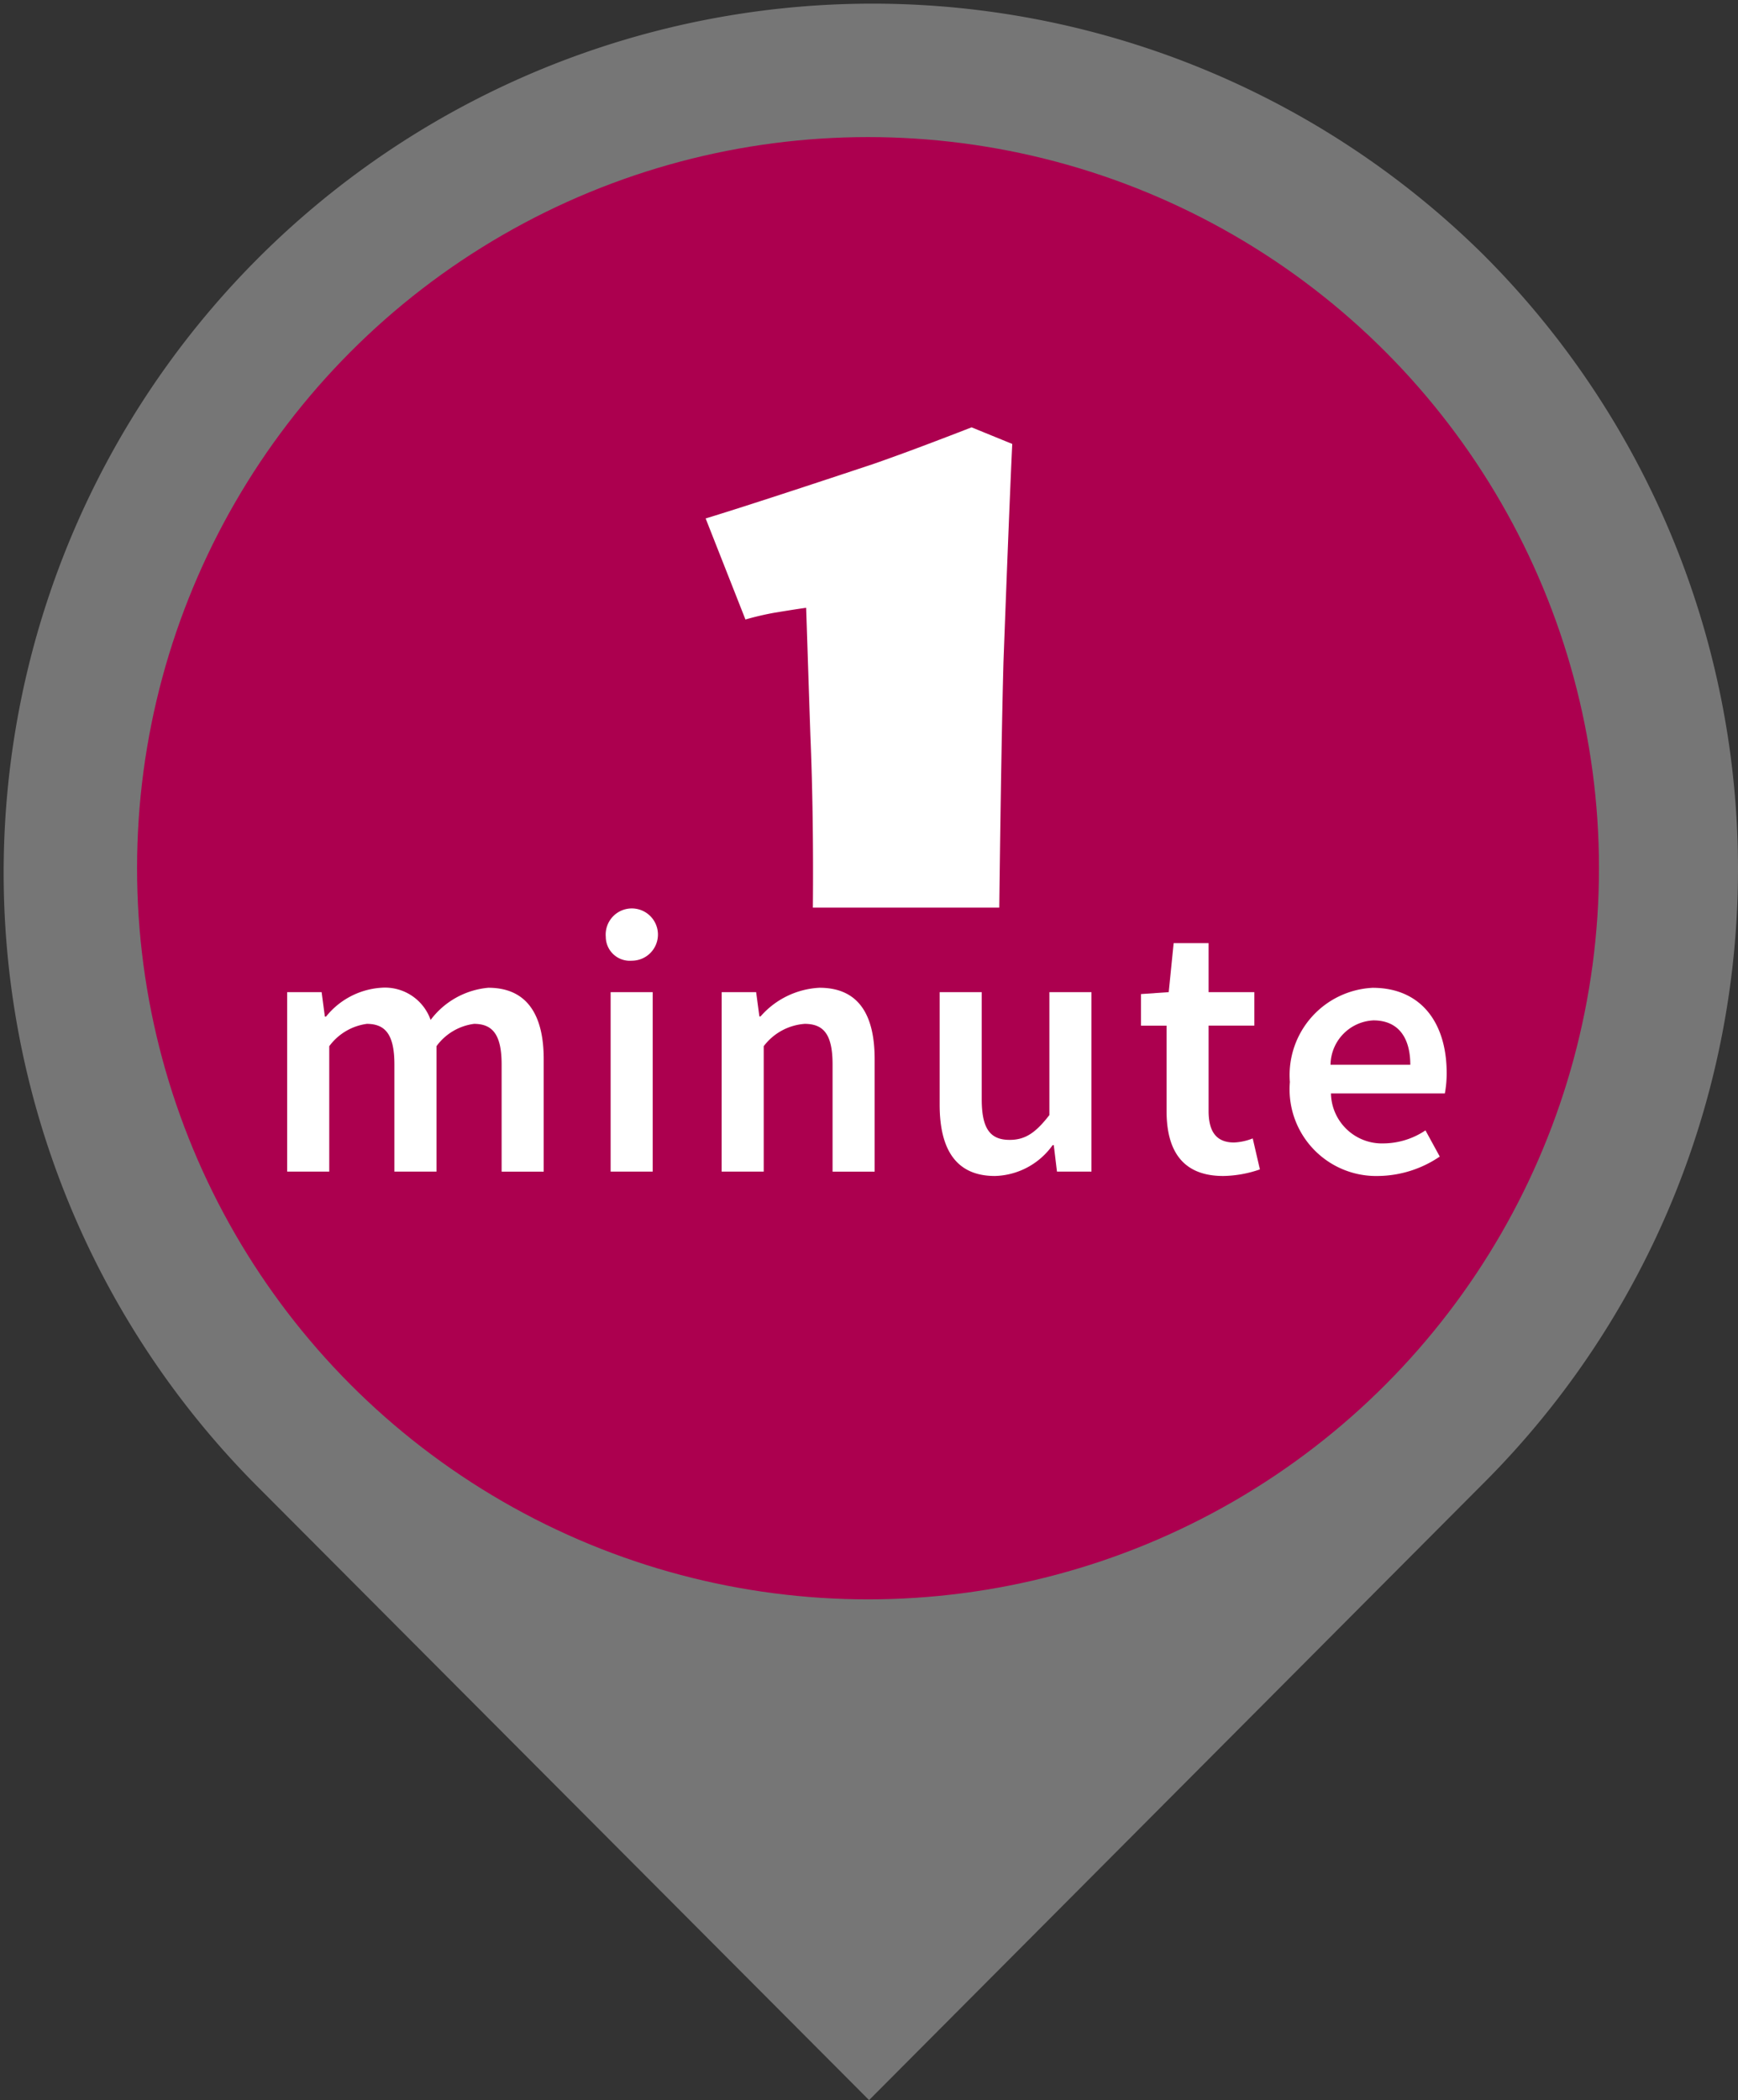 <svg id="Layer_1" data-name="Layer 1" xmlns="http://www.w3.org/2000/svg" viewBox="0 0 38.043 45.958"><rect x="0" y="0" width="38.043" height="45.958" fill="#333333" stroke="none"/><defs><style>.cls-1{fill:#767676;fill-rule:evenodd;}.cls-2{fill:#ac004f;}.cls-3{fill:#fff;}</style></defs><title>1minute</title><path id="Path" class="cls-1" d="M32.443,5.548a19,19,0,0,1,.08,26.86l-.08.08-13.42,13.47-13.43-13.47a19.018,19.018,0,0,1,26.85-26.94Z" transform="translate(0 0)"/><circle class="cls-2" cx="19" cy="19" r="16"/><path class="cls-3" d="M22.157,9.715q-.064,1.343-.192,4.771-.047,1.711-.092,5.376H17.793q.018-2.033-.055-3.784-.018-.513-.092-2.777c-.104.013-.33.048-.678.105a6.357,6.357,0,0,0-.651.151l-.871-2.211q1.036-.316,3.667-1.191.816-.283,2.154-.803Z" transform="translate(0 0)"/><path class="cls-3" d="M6.286,21.712H7.04l.071.536h.025a1.69,1.69,0,0,1,1.206-.632,1.059,1.059,0,0,1,1.084.704,1.776,1.776,0,0,1,1.263-.704c.828,0,1.212.569,1.212,1.561v2.463h-.921V23.295c0-.646-.192-.889-.604-.889a1.21,1.21,0,0,0-.822.489v2.744H8.633V23.295c0-.646-.192-.889-.604-.889a1.224,1.224,0,0,0-.822.489v2.744h-.921Z" transform="translate(0 0)"/><path class="cls-3" d="M13.26,20.503a.572.572,0,1,1,.569.521A.526.526,0,0,1,13.26,20.503Zm.106,1.209h.921v3.927h-.921Z" transform="translate(0 0)"/><path class="cls-3" d="M15.797,21.712h.754l.071.531H16.648a1.833,1.833,0,0,1,1.289-.627c.841,0,1.208.569,1.208,1.561v2.463h-.921V23.295c0-.646-.186-.889-.611-.889a1.236,1.236,0,0,0-.896.489v2.744h-.921Z" transform="translate(0 0)"/><path class="cls-3" d="M20.568,24.175V21.712h.921v2.344c0,.646.186.889.611.889.346,0,.572-.159.87-.543V21.712h.921v3.927h-.755l-.07-.579H23.041a1.601,1.601,0,0,1-1.264.675C20.937,25.735,20.568,25.166,20.568,24.175Z" transform="translate(0 0)"/><path class="cls-3" d="M25.535,24.315V22.445h-.56v-.691l.607-.042.108-1.072h.765V21.712h1.001v.732h-1.001v1.87c0,.462.179.688.557.688a1.255,1.255,0,0,0,.409-.089l.157.678a2.556,2.556,0,0,1-.803.144C25.871,25.735,25.535,25.163,25.535,24.315Z" transform="translate(0 0)"/><path class="cls-3" d="M28.234,23.679a1.912,1.912,0,0,1,1.811-2.062c1.062,0,1.621.768,1.621,1.864a2.406,2.406,0,0,1-.04.448H29.133A1.117,1.117,0,0,0,30.291,25.022a1.668,1.668,0,0,0,.911-.285l.313.573a2.443,2.443,0,0,1-1.347.425A1.896,1.896,0,0,1,28.234,23.679Zm2.636-.377c0-.604-.269-.972-.807-.972a.985.985,0,0,0-.939.972Z" transform="translate(0 0)"/></svg>